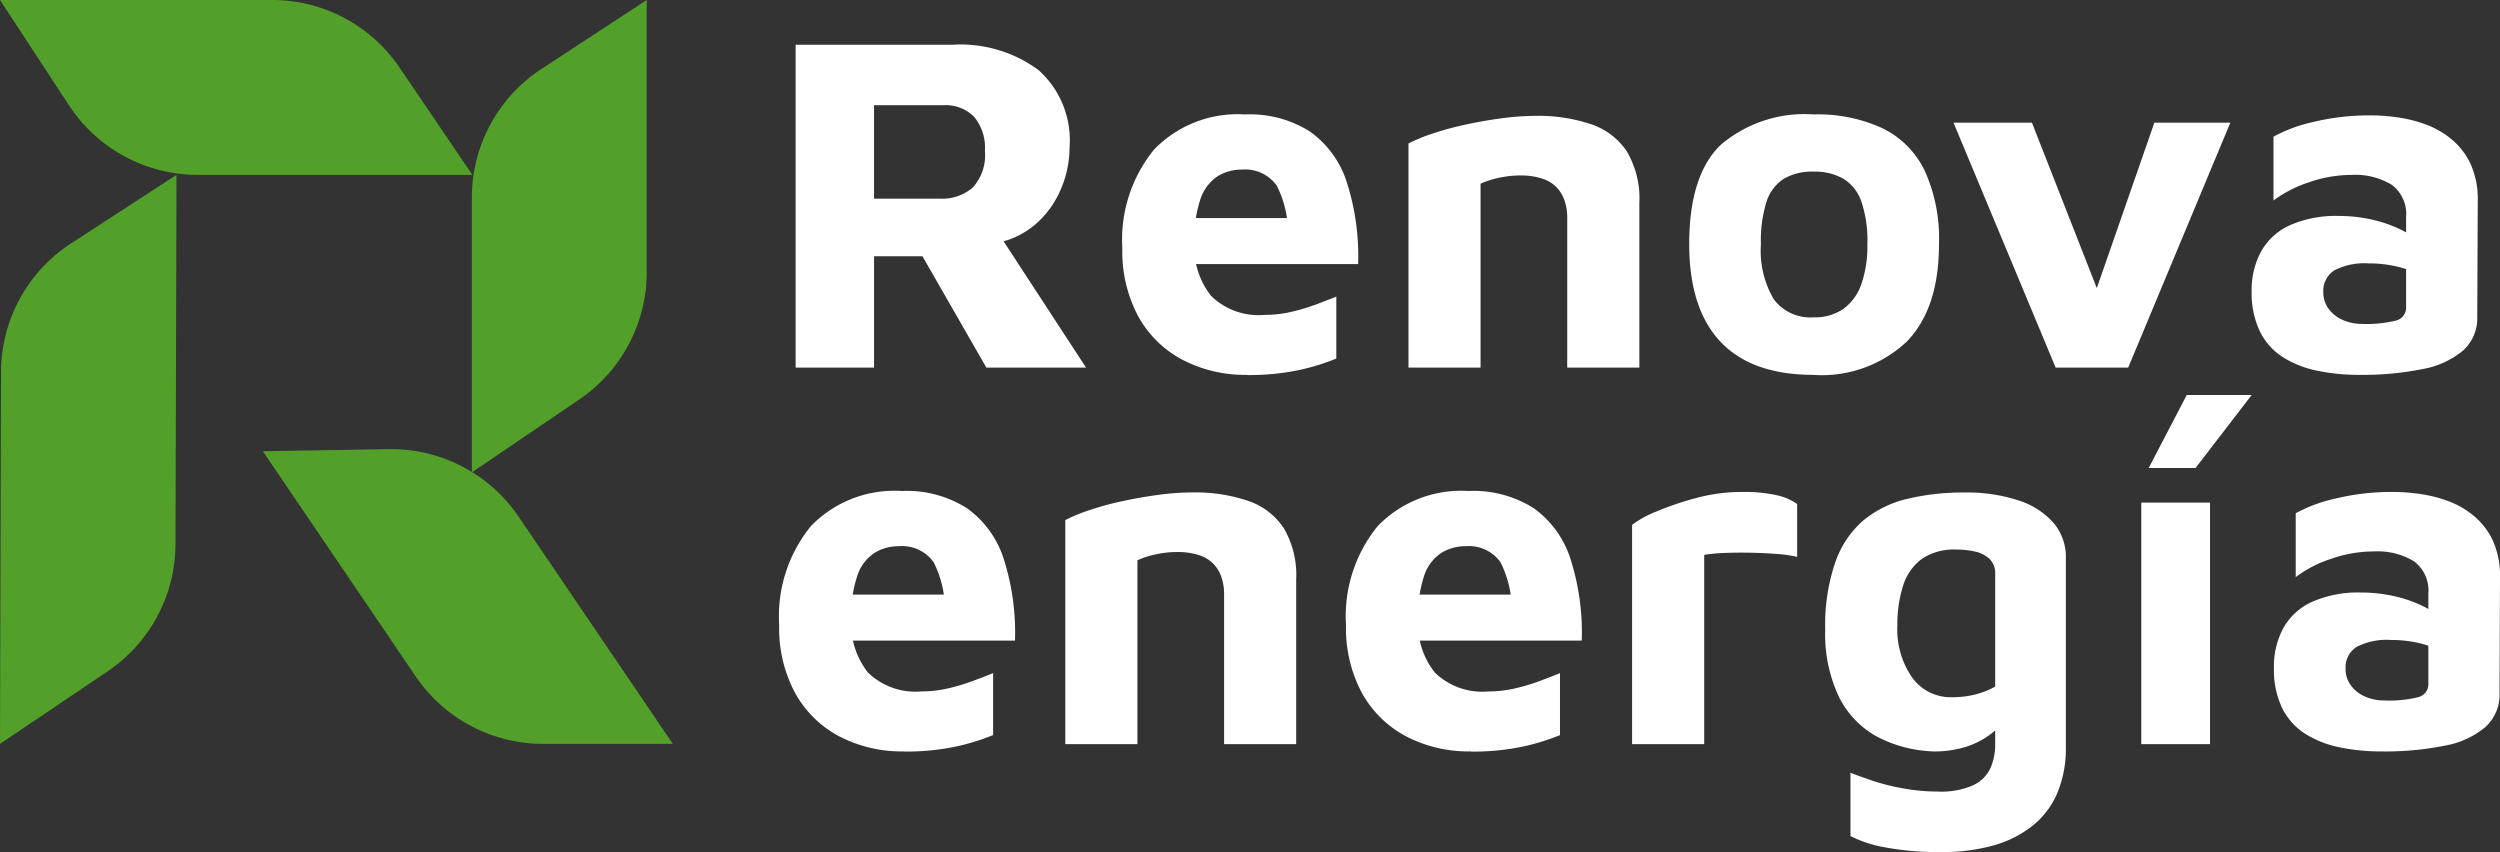 <svg xmlns="http://www.w3.org/2000/svg" width="162.16" height="55.271" viewBox="0 0 162.16 55.271"><rect x="0" y="0" width="162.16" height="55.271" fill="#333333" stroke="none"/><g id="Grupo_118" data-name="Grupo 118" transform="translate(-142 -36)"><g id="Grupo_65" data-name="Grupo 65"><path id="Trazado_33" data-name="Trazado 33" d="M25.379,29.133h-.165l-8.165.135,9.916,14.608a9.981,9.981,0,0,0,8.257,4.374h8.421L33.635,33.507a9.978,9.978,0,0,0-8.256-4.374" transform="translate(142 36)" fill="#52a029"></path><path id="Trazado_34" data-name="Trazado 34" d="M0,0,4.474,6.831a9.979,9.979,0,0,0,8.348,4.511H30.641l-4.73-6.968A9.978,9.978,0,0,0,17.655,0Z" transform="translate(142 36)" fill="#52a029"></path><path id="Trazado_35" data-name="Trazado 35" d="M41.948,0,35.117,4.474a9.979,9.979,0,0,0-4.511,8.348V30.641l6.969-4.73a9.978,9.978,0,0,0,4.374-8.256Z" transform="translate(142 36)" fill="#52a029"></path><path id="Trazado_36" data-name="Trazado 36" d="M11.449,11.342,4.6,15.794A9.981,9.981,0,0,0,.066,24.128L0,48.251l6.983-4.708a9.978,9.978,0,0,0,4.4-8.243Z" transform="translate(142 36)" fill="#52a029"></path></g><path id="Trazado_37" data-name="Trazado 37" d="M51.609,23.843V2.9h10.2a8.517,8.517,0,0,1,5.557,1.649,6.1,6.1,0,0,1,2.01,5.008,6.913,6.913,0,0,1-.565,2.716,6.2,6.2,0,0,1-1.665,2.292,5.507,5.507,0,0,1-2.763,1.241l-.313-1.728,6.374,9.765H63.979l-5.244-9.137,2.26,1.916h-4.3v7.221Zm5.085-10.958h4.271a3.029,3.029,0,0,0,2.134-.722,3.11,3.11,0,0,0,.785-2.386,3.11,3.11,0,0,0-.7-2.2,2.6,2.6,0,0,0-1.994-.753H56.694Z" transform="translate(142 36)" fill="#fff"></path><path id="Trazado_38" data-name="Trazado 38" d="M80.9,24.314a8.773,8.773,0,0,1-4.223-.989A7.013,7.013,0,0,1,73.82,20.5a8.9,8.9,0,0,1-1.02-4.381A9.25,9.25,0,0,1,74.857,9.7a7.53,7.53,0,0,1,5.888-2.276A7.285,7.285,0,0,1,85,8.552a6.467,6.467,0,0,1,2.37,3.3,15.68,15.68,0,0,1,.723,5.275H76l-.5-2.983H84.23l-.692,1.476a6.955,6.955,0,0,0-.721-3.58A2.518,2.518,0,0,0,80.555,11a2.941,2.941,0,0,0-1.585.44,2.855,2.855,0,0,0-1.1,1.46,8.06,8.06,0,0,0-.393,2.81A5.087,5.087,0,0,0,78.563,19.2a4.406,4.406,0,0,0,3.469,1.225,7.545,7.545,0,0,0,1.742-.2,13.262,13.262,0,0,0,1.618-.487c.5-.188.93-.356,1.287-.5v4.019a14.431,14.431,0,0,1-2.527.769,15.766,15.766,0,0,1-3.25.3" transform="translate(142 36)" fill="#fff"></path><path id="Trazado_39" data-name="Trazado 39" d="M91.359,9.306a10.969,10.969,0,0,1,1.57-.643,19.346,19.346,0,0,1,2.134-.581q1.162-.252,2.339-.409a16.723,16.723,0,0,1,2.183-.157,10.681,10.681,0,0,1,3.642.55,4.5,4.5,0,0,1,2.308,1.774,6.022,6.022,0,0,1,.8,3.328V23.844h-4.678V14.11a3.368,3.368,0,0,0-.174-1.1,2.333,2.333,0,0,0-.518-.863,2.307,2.307,0,0,0-.941-.565,4.47,4.47,0,0,0-1.444-.2,6.245,6.245,0,0,0-1.445.173,5.438,5.438,0,0,0-1.1.361V23.844H91.359Z" transform="translate(142 36)" fill="#fff"></path><path id="Trazado_40" data-name="Trazado 40" d="M117.638,24.315q-4.02,0-6.043-2.151t-2.026-6.327q0-4.49,2.057-6.452a8.387,8.387,0,0,1,6.012-1.963,10.022,10.022,0,0,1,4.475.9,5.932,5.932,0,0,1,2.731,2.747,10.67,10.67,0,0,1,.926,4.772q0,4.176-2.1,6.327a8.054,8.054,0,0,1-6.029,2.151m0-3.737a3.231,3.231,0,0,0,1.931-.549,3.322,3.322,0,0,0,1.161-1.6,7.429,7.429,0,0,0,.393-2.591,7.912,7.912,0,0,0-.393-2.778,2.768,2.768,0,0,0-1.177-1.476,3.764,3.764,0,0,0-1.915-.456,3.618,3.618,0,0,0-1.946.471,2.78,2.78,0,0,0-1.116,1.492,8.491,8.491,0,0,0-.36,2.747,6.206,6.206,0,0,0,.832,3.564,2.953,2.953,0,0,0,2.59,1.177" transform="translate(142 36)" fill="#fff"></path><path id="Trazado_41" data-name="Trazado 41" d="M133.337,23.844,126.713,7.956H131.8L136.6,20.2l-1.13.032,4.271-12.277h4.929l-6.626,15.888Z" transform="translate(142 36)" fill="#fff"></path><path id="Trazado_42" data-name="Trazado 42" d="M153.024,24.314a13.187,13.187,0,0,1-2.715-.267,6.608,6.608,0,0,1-2.23-.879,4.165,4.165,0,0,1-1.491-1.664,5.756,5.756,0,0,1-.535-2.621,5.206,5.206,0,0,1,.613-2.575,4.054,4.054,0,0,1,1.868-1.7,7.4,7.4,0,0,1,3.171-.6,9.7,9.7,0,0,1,2.072.219,8.5,8.5,0,0,1,1.806.6,4.9,4.9,0,0,1,1.272.816l.189,2.261a5.576,5.576,0,0,0-1.507-.6,7.836,7.836,0,0,0-1.884-.219,4.258,4.258,0,0,0-2.245.455,1.576,1.576,0,0,0-.708,1.429,1.75,1.75,0,0,0,.347,1.067,2.19,2.19,0,0,0,.926.722,3,3,0,0,0,1.208.251,7.872,7.872,0,0,0,2.245-.219.86.86,0,0,0,.644-.879V14.078a2.365,2.365,0,0,0-.926-2.088,4.563,4.563,0,0,0-2.622-.644,8.406,8.406,0,0,0-2.778.487,7.887,7.887,0,0,0-2.278,1.177V8.866a9.674,9.674,0,0,1,2.529-.942,15.515,15.515,0,0,1,3.846-.439,12.236,12.236,0,0,1,1.664.126,8.937,8.937,0,0,1,1.821.454,5.732,5.732,0,0,1,1.68.958,4.648,4.648,0,0,1,1.24,1.6,5.532,5.532,0,0,1,.471,2.418l-.032,7.505a2.816,2.816,0,0,1-.909,2.181,5.618,5.618,0,0,1-2.623,1.209,19.493,19.493,0,0,1-4.129.377" transform="translate(142 36)" fill="#fff"></path><path id="Trazado_43" data-name="Trazado 43" d="M58.641,48.74a8.784,8.784,0,0,1-4.223-.988,7.017,7.017,0,0,1-2.857-2.826,8.881,8.881,0,0,1-1.02-4.381A9.25,9.25,0,0,1,52.6,34.124a7.53,7.53,0,0,1,5.888-2.276,7.281,7.281,0,0,1,4.254,1.13,6.462,6.462,0,0,1,2.371,3.3,15.68,15.68,0,0,1,.723,5.275H53.743l-.5-2.983h8.729l-.69,1.476a6.952,6.952,0,0,0-.723-3.58,2.513,2.513,0,0,0-2.26-1.036,2.942,2.942,0,0,0-1.586.44,2.838,2.838,0,0,0-1.1,1.46,8.037,8.037,0,0,0-.393,2.81A5.087,5.087,0,0,0,56.3,43.622a4.411,4.411,0,0,0,3.47,1.225,7.573,7.573,0,0,0,1.743-.2,13.228,13.228,0,0,0,1.616-.487q.753-.282,1.288-.5v4.019a14.391,14.391,0,0,1-2.528.769,15.767,15.767,0,0,1-3.25.3" transform="translate(142 36)" fill="#fff"></path><path id="Trazado_44" data-name="Trazado 44" d="M69.1,33.731a10.969,10.969,0,0,1,1.57-.643,19.346,19.346,0,0,1,2.134-.581q1.162-.252,2.339-.409a16.723,16.723,0,0,1,2.183-.157,10.681,10.681,0,0,1,3.642.55,4.5,4.5,0,0,1,2.308,1.774,6.02,6.02,0,0,1,.8,3.328V48.269H79.4V38.535a3.364,3.364,0,0,0-.174-1.1,2.333,2.333,0,0,0-.518-.863,2.307,2.307,0,0,0-.941-.565,4.47,4.47,0,0,0-1.444-.2,6.245,6.245,0,0,0-1.445.173,5.438,5.438,0,0,0-1.1.361V48.269H69.1Z" transform="translate(142 36)" fill="#fff"></path><path id="Trazado_45" data-name="Trazado 45" d="M95.408,48.74a8.784,8.784,0,0,1-4.223-.988,7.017,7.017,0,0,1-2.857-2.826,8.881,8.881,0,0,1-1.02-4.381,9.25,9.25,0,0,1,2.055-6.421,7.53,7.53,0,0,1,5.888-2.276,7.281,7.281,0,0,1,4.254,1.13,6.462,6.462,0,0,1,2.371,3.3,15.68,15.68,0,0,1,.723,5.275H90.51l-.5-2.983h8.729l-.69,1.476a6.952,6.952,0,0,0-.723-3.58,2.513,2.513,0,0,0-2.26-1.036,2.942,2.942,0,0,0-1.586.44,2.838,2.838,0,0,0-1.1,1.46,8.037,8.037,0,0,0-.393,2.81,5.087,5.087,0,0,0,1.083,3.485,4.411,4.411,0,0,0,3.47,1.225,7.573,7.573,0,0,0,1.743-.2,13.228,13.228,0,0,0,1.616-.487q.753-.282,1.288-.5v4.019a14.391,14.391,0,0,1-2.528.769,15.767,15.767,0,0,1-3.25.3" transform="translate(142 36)" fill="#fff"></path><path id="Trazado_46" data-name="Trazado 46" d="M105.864,48.269V34.046a6.524,6.524,0,0,1,1.57-.864,19.242,19.242,0,0,1,2.59-.879,11.247,11.247,0,0,1,2.936-.392,9.7,9.7,0,0,1,2.323.219,3.534,3.534,0,0,1,1.287.565v3.423a9.192,9.192,0,0,0-1.35-.189c-.544-.041-1.11-.067-1.695-.078s-1.141-.005-1.664.016a10.072,10.072,0,0,0-1.319.125V48.269Z" transform="translate(142 36)" fill="#fff"></path><path id="Trazado_47" data-name="Trazado 47" d="M125.393,48.74a8.463,8.463,0,0,1-3.72-1,5.974,5.974,0,0,1-2.417-2.591,9.526,9.526,0,0,1-.865-4.317,12.508,12.508,0,0,1,.66-4.38,6.334,6.334,0,0,1,1.837-2.716,7.03,7.03,0,0,1,2.841-1.382,15.627,15.627,0,0,1,3.705-.408,10.765,10.765,0,0,1,3.455.5,5.15,5.15,0,0,1,2.291,1.445A3.418,3.418,0,0,1,134,36.212V48.458a7.517,7.517,0,0,1-.535,2.936,5.44,5.44,0,0,1-1.585,2.135,7.149,7.149,0,0,1-2.543,1.3,12.236,12.236,0,0,1-3.439.439,18.71,18.71,0,0,1-3.595-.3,8.063,8.063,0,0,1-2.275-.737V50.122q.471.189,1.38.5a13.867,13.867,0,0,0,2.042.517,12.7,12.7,0,0,0,2.26.205,5.128,5.128,0,0,0,2.278-.409,2.32,2.32,0,0,0,1.114-1.1,3.766,3.766,0,0,0,.314-1.571V45.695l.91.659a5.653,5.653,0,0,1-1.194,1.256,5.222,5.222,0,0,1-1.616.832,6.905,6.905,0,0,1-2.12.3m1.194-3.516a6.21,6.21,0,0,0,1.507-.173,5.483,5.483,0,0,0,1.319-.518V37.249a1.292,1.292,0,0,0-.378-1.005,2.012,2.012,0,0,0-.941-.471,5.538,5.538,0,0,0-1.193-.126,3.7,3.7,0,0,0-2.277.628,3.443,3.443,0,0,0-1.193,1.743,8.179,8.179,0,0,0-.362,2.527,5.457,5.457,0,0,0,.974,3.423,3.068,3.068,0,0,0,2.544,1.256" transform="translate(142 36)" fill="#fff"></path><path id="Trazado_48" data-name="Trazado 48" d="M138.893,32.6h4.459V48.269h-4.459Zm.479-2.242,2.47-4.737h4.211l-3.643,4.737Z" transform="translate(142 36)" fill="#fff"></path><path id="Trazado_49" data-name="Trazado 49" d="M154.468,48.74a13.19,13.19,0,0,1-2.716-.267,6.608,6.608,0,0,1-2.23-.879,4.182,4.182,0,0,1-1.492-1.664,5.77,5.77,0,0,1-.533-2.621,5.206,5.206,0,0,1,.612-2.575,4.051,4.051,0,0,1,1.869-1.7,7.4,7.4,0,0,1,3.171-.6,9.706,9.706,0,0,1,2.072.219,8.541,8.541,0,0,1,1.806.6,4.971,4.971,0,0,1,1.272.816l.188,2.261a5.55,5.55,0,0,0-1.507-.6,7.832,7.832,0,0,0-1.885-.219,4.263,4.263,0,0,0-2.245.455,1.578,1.578,0,0,0-.706,1.429,1.755,1.755,0,0,0,.346,1.067,2.2,2.2,0,0,0,.926.722,3,3,0,0,0,1.209.251,7.872,7.872,0,0,0,2.245-.219.86.86,0,0,0,.643-.879V38.5a2.365,2.365,0,0,0-.926-2.088,4.566,4.566,0,0,0-2.621-.644,8.422,8.422,0,0,0-2.78.487,7.847,7.847,0,0,0-2.276,1.177V33.292a9.669,9.669,0,0,1,2.527-.942,15.538,15.538,0,0,1,3.848-.439,12.236,12.236,0,0,1,1.664.126,8.953,8.953,0,0,1,1.821.454,5.733,5.733,0,0,1,1.679.959,4.637,4.637,0,0,1,1.241,1.6,5.55,5.55,0,0,1,.47,2.418l-.031,7.505a2.81,2.81,0,0,1-.911,2.181,5.609,5.609,0,0,1-2.622,1.209,19.5,19.5,0,0,1-4.128.377" transform="translate(142 36)" fill="#fff"></path></g></svg>